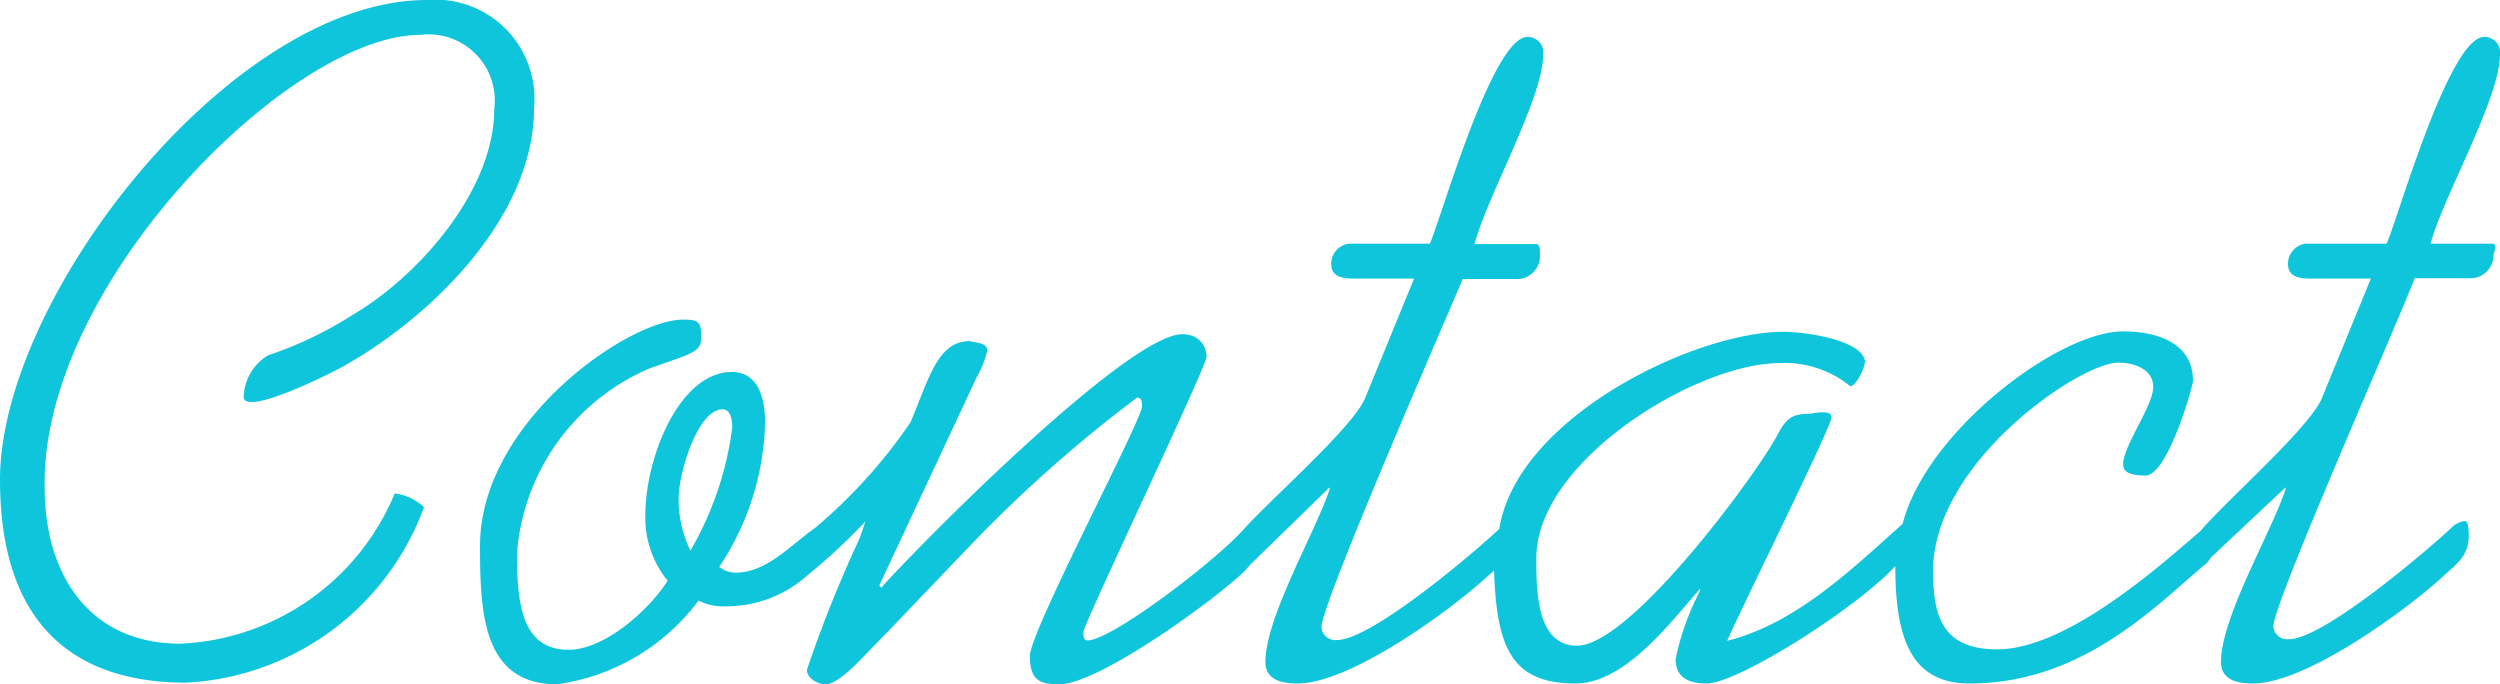 <svg xmlns="http://www.w3.org/2000/svg" viewBox="0 0 61.56 16.85"><defs><style>.cls-1{fill:#0fc5db;}</style></defs><g id="レイヤー_2" data-name="レイヤー 2"><g id="レイヤー_1-2" data-name="レイヤー 1"><path class="cls-1" d="M8.69,7.75a9.5,9.5,0,0,1-2.09,1A1.24,1.24,0,0,0,6,9.77c0,.5,2.16-.58,2.49-.77,2.16-1.22,4.66-3.67,4.66-6.34A2.44,2.44,0,0,0,10.51,0C5.71,0,0,7.32,0,11.81c0,3.74,2,5,4.58,5a6.6,6.6,0,0,0,5.86-4.32,1.28,1.28,0,0,0-.72-.34,6,6,0,0,1-5.28,3.7c-2.28,0-3.34-1.75-3.34-3.84C1,7,7.15.86,10.34.86a1.63,1.63,0,0,1,1.83,1.83C12.17,4.68,10.32,6.79,8.69,7.75Z"/><path class="cls-1" d="M61.37,6H59.85c.32-1.18,1.71-3.58,1.71-4.66a.38.38,0,0,0-.39-.43c-.86,0-2.11,4.42-2.4,5.09h-2a.5.5,0,0,0-.43.5c0,.27.19.36.55.36h1.49l-1.2,2.93c-.28.72-2.34,2.51-3,3.29-.73.61-3.2,2.91-5,2.91-1.32,0-1.58-.77-1.58-1.93,0-2.68,3.62-5.13,4.56-5.13.36,0,.86.14.86.6s-.69,1.37-.74,1.87c0,.12,0,.31.55.31S54,9.5,54,9.38c0-1-1-1.22-1.72-1.22-1.6,0-4.85,2.47-5.43,4.74h0c-1.27,1.13-2.62,2.45-4.32,2.88.24-.58,2.57-5.28,2.57-5.5s-.48-.09-.55-.09c-.46,0-.58.14-.8.55-.5.94-3.6,5.16-4.92,5.16-1,0-1-1.37-1-2.16,0-2.38,3.93-4.8,6-4.8a2.55,2.55,0,0,1,1.73.57c.15,0,.39-.5.36-.64-.12-.51-1.49-.7-2-.7-2.21,0-6.57,2.12-7,4.85-.33.33-3.1,2.74-4,2.74a.34.34,0,0,1-.38-.32c0-.57,3-7.44,3.48-8.57H37.3a.57.57,0,0,0,.62-.6c0-.14,0-.26-.1-.26H36.31C36.62,4.82,38,2.42,38,1.34a.38.38,0,0,0-.39-.43c-.86,0-2.11,4.42-2.4,5.09h-2a.5.5,0,0,0-.43.5c0,.27.19.36.55.36h1.49l-1.2,2.93c-.28.71-2.27,2.44-3,3.25s-3.26,2.73-3.84,2.73c-.12,0-.12-.19-.07-.31.4-1,3-6.44,3-6.68s-.17-.55-.6-.55c-1.32,0-6.36,5.07-7.41,6.24l-.05-.05,2.4-5.13a2.52,2.52,0,0,0,.26-.65c0-.19-.21-.19-.43-.24-.79,0-1,.91-1.46,2A12.87,12.87,0,0,1,20.07,13c-.6.42-1.19,1.1-1.95,1.1a.64.64,0,0,1-.41-.14,6.69,6.69,0,0,0,1.13-3.55c0-.55-.14-1.25-.82-1.25-1.29,0-2.13,2.11-2.13,3.53a2.46,2.46,0,0,0,.55,1.61C16,15,14.9,16,14,16c-1.15,0-1.27-1.13-1.27-2.38A5.4,5.4,0,0,1,16,9.07c1-.36,1.27-.38,1.27-.77s-.09-.43-.45-.43c-1.35,0-5,2.52-5,5.57,0,1.66.07,3.41,1.9,3.41a5.25,5.25,0,0,0,3.48-2.06,1.36,1.36,0,0,0,.69.14,3,3,0,0,0,1.92-.7l.14-.12h0a14,14,0,0,0,1.36-1.27l-.14.41a31.72,31.72,0,0,0-1.3,3.24c0,.22.27.36.46.36.36,0,1-.77,1.44-1.2L24,13.32A33.72,33.72,0,0,1,28,9.79c.12,0,.12.12.12.22,0,.33-2.76,5.54-2.76,6.14s.24.7.72.7c1,0,3.94-2.16,4.59-2.81l.11-.13L32.74,12l0,.05c-.36,1.08-1.58,3.15-1.58,4.25,0,.46.43.53.79.53,1.3,0,3.77-1.8,4.68-2.64l.16-.14c.06,1.92.45,2.78,2,2.78,1.24,0,2.37-1.54,3.07-2.33l0,.05a6.47,6.47,0,0,0-.6,1.68c0,.48.36.6.77.6.75,0,3.66-1.83,4.64-2.89,0,1.8.4,2.89,1.83,2.89,2.74,0,4.52-1.85,5.76-2.9a.65.65,0,0,0,.18-.2L56.28,12l0,.05c-.36,1.08-1.59,3.15-1.59,4.25,0,.46.43.53.79.53,1.3,0,3.77-1.8,4.68-2.64.34-.31.63-.5.63-1,0-.1,0-.36-.1-.36a.56.56,0,0,0-.33.17c-.32.31-3.1,2.74-4,2.74a.34.34,0,0,1-.38-.32c0-.57,3.05-7.44,3.48-8.57h1.32a.57.57,0,0,0,.62-.6C61.46,6.12,61.46,6,61.37,6ZM17,13.56a2.92,2.92,0,0,1-.29-1.27c0-.67.48-2.21,1.08-2.21.24,0,.24.36.24.46A8.09,8.09,0,0,1,17,13.56Z"/></g></g></svg>